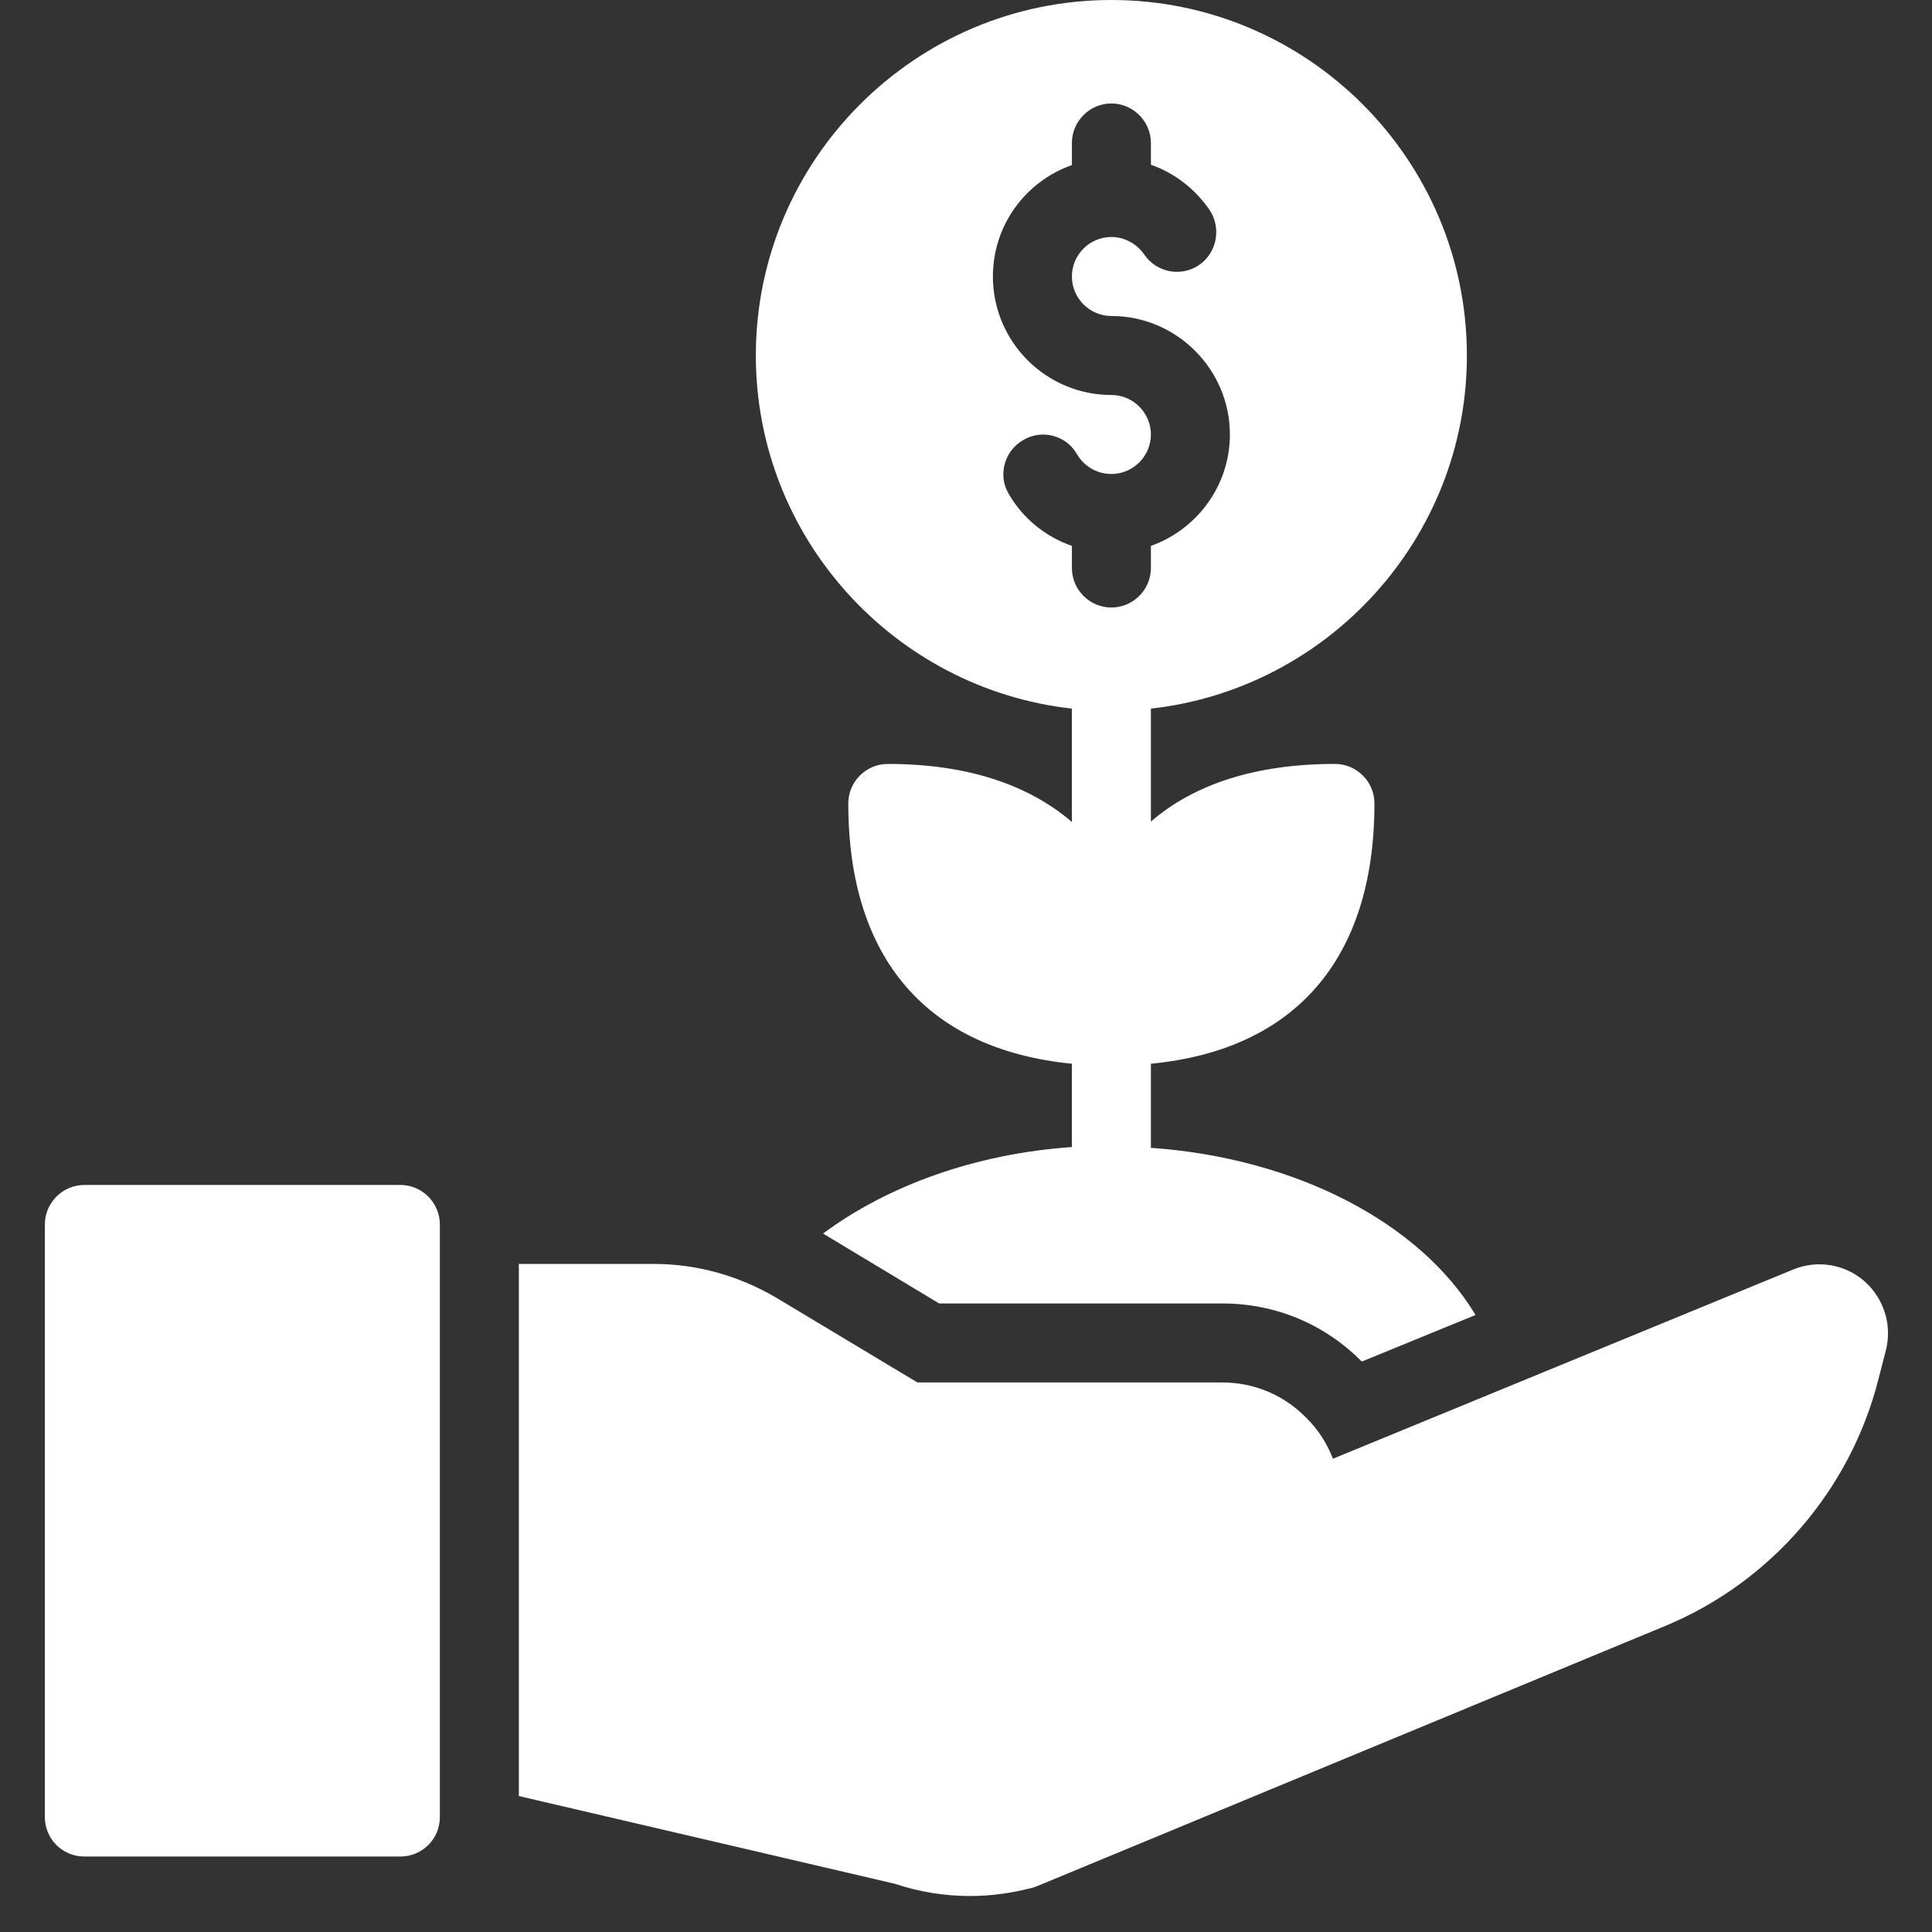 <?xml version="1.0" encoding="UTF-8"?>
<svg xmlns="http://www.w3.org/2000/svg" width="27" height="27" viewBox="0 0 27 27" fill="none">
  <rect x="0" y="0" width="27" height="27" fill="#333333" stroke="none"/>
  <path d="M10.563 4.968C10.563 7.518 12.501 9.627 14.98 9.903V11.487C14.361 10.957 13.5 10.676 12.407 10.676C12.104 10.676 11.855 10.924 11.855 11.228C11.855 13.408 12.97 14.667 14.98 14.866V16.03C13.627 16.124 12.402 16.571 11.502 17.239L13.125 18.216H17.083C17.822 18.216 18.512 18.503 19.031 19.028L20.621 18.377C19.854 17.101 18.132 16.185 16.084 16.041V14.866C18.093 14.672 19.208 13.408 19.208 11.228C19.208 10.924 18.96 10.676 18.656 10.676C17.563 10.676 16.696 10.952 16.084 11.482V9.903C18.562 9.627 20.5 7.518 20.5 4.968C20.5 2.23 18.27 0 15.532 0C12.794 0 10.563 2.23 10.563 4.968ZM14.98 2.307V1.998C14.98 1.695 15.228 1.446 15.532 1.446C15.835 1.446 16.084 1.695 16.084 1.998V2.302C16.415 2.418 16.702 2.639 16.906 2.937C17.072 3.191 17.006 3.533 16.757 3.704C16.503 3.875 16.161 3.809 15.99 3.555C15.885 3.406 15.714 3.312 15.532 3.312C15.228 3.312 14.98 3.56 14.98 3.864C14.98 4.168 15.228 4.416 15.532 4.416C16.442 4.416 17.188 5.161 17.188 6.072C17.188 6.79 16.724 7.402 16.084 7.629V7.938C16.084 8.242 15.835 8.49 15.532 8.49C15.228 8.49 14.98 8.242 14.98 7.938V7.629C14.615 7.502 14.295 7.248 14.096 6.9C13.942 6.641 14.036 6.298 14.301 6.149C14.56 5.995 14.902 6.083 15.051 6.348C15.151 6.519 15.333 6.624 15.532 6.624C15.835 6.624 16.084 6.376 16.084 6.072C16.084 5.769 15.835 5.52 15.532 5.52C14.615 5.52 13.876 4.775 13.876 3.864C13.876 3.146 14.334 2.534 14.98 2.307Z" fill="white"></path>
  <path d="M1.179 16.56C0.875 16.56 0.627 16.809 0.627 17.112V25.393C0.627 25.702 0.875 25.945 1.179 25.945H5.595C5.899 25.945 6.147 25.702 6.147 25.393V17.112C6.147 16.809 5.899 16.56 5.595 16.56H1.179Z" fill="white"></path>
  <path d="M26.251 19.276L26.356 18.868C26.445 18.515 26.328 18.145 26.052 17.902C25.776 17.664 25.396 17.604 25.059 17.742L18.628 20.386C18.545 20.171 18.418 19.972 18.253 19.812C17.944 19.497 17.529 19.32 17.082 19.32H12.821L10.845 18.134C10.32 17.825 9.735 17.664 9.144 17.664H7.251V25.1L12.506 26.326C12.848 26.441 13.202 26.497 13.56 26.497C13.842 26.497 14.129 26.458 14.411 26.386C14.438 26.381 14.46 26.37 14.482 26.364L23.276 22.721C24.75 22.108 25.859 20.822 26.251 19.276Z" fill="white"></path>
</svg>
